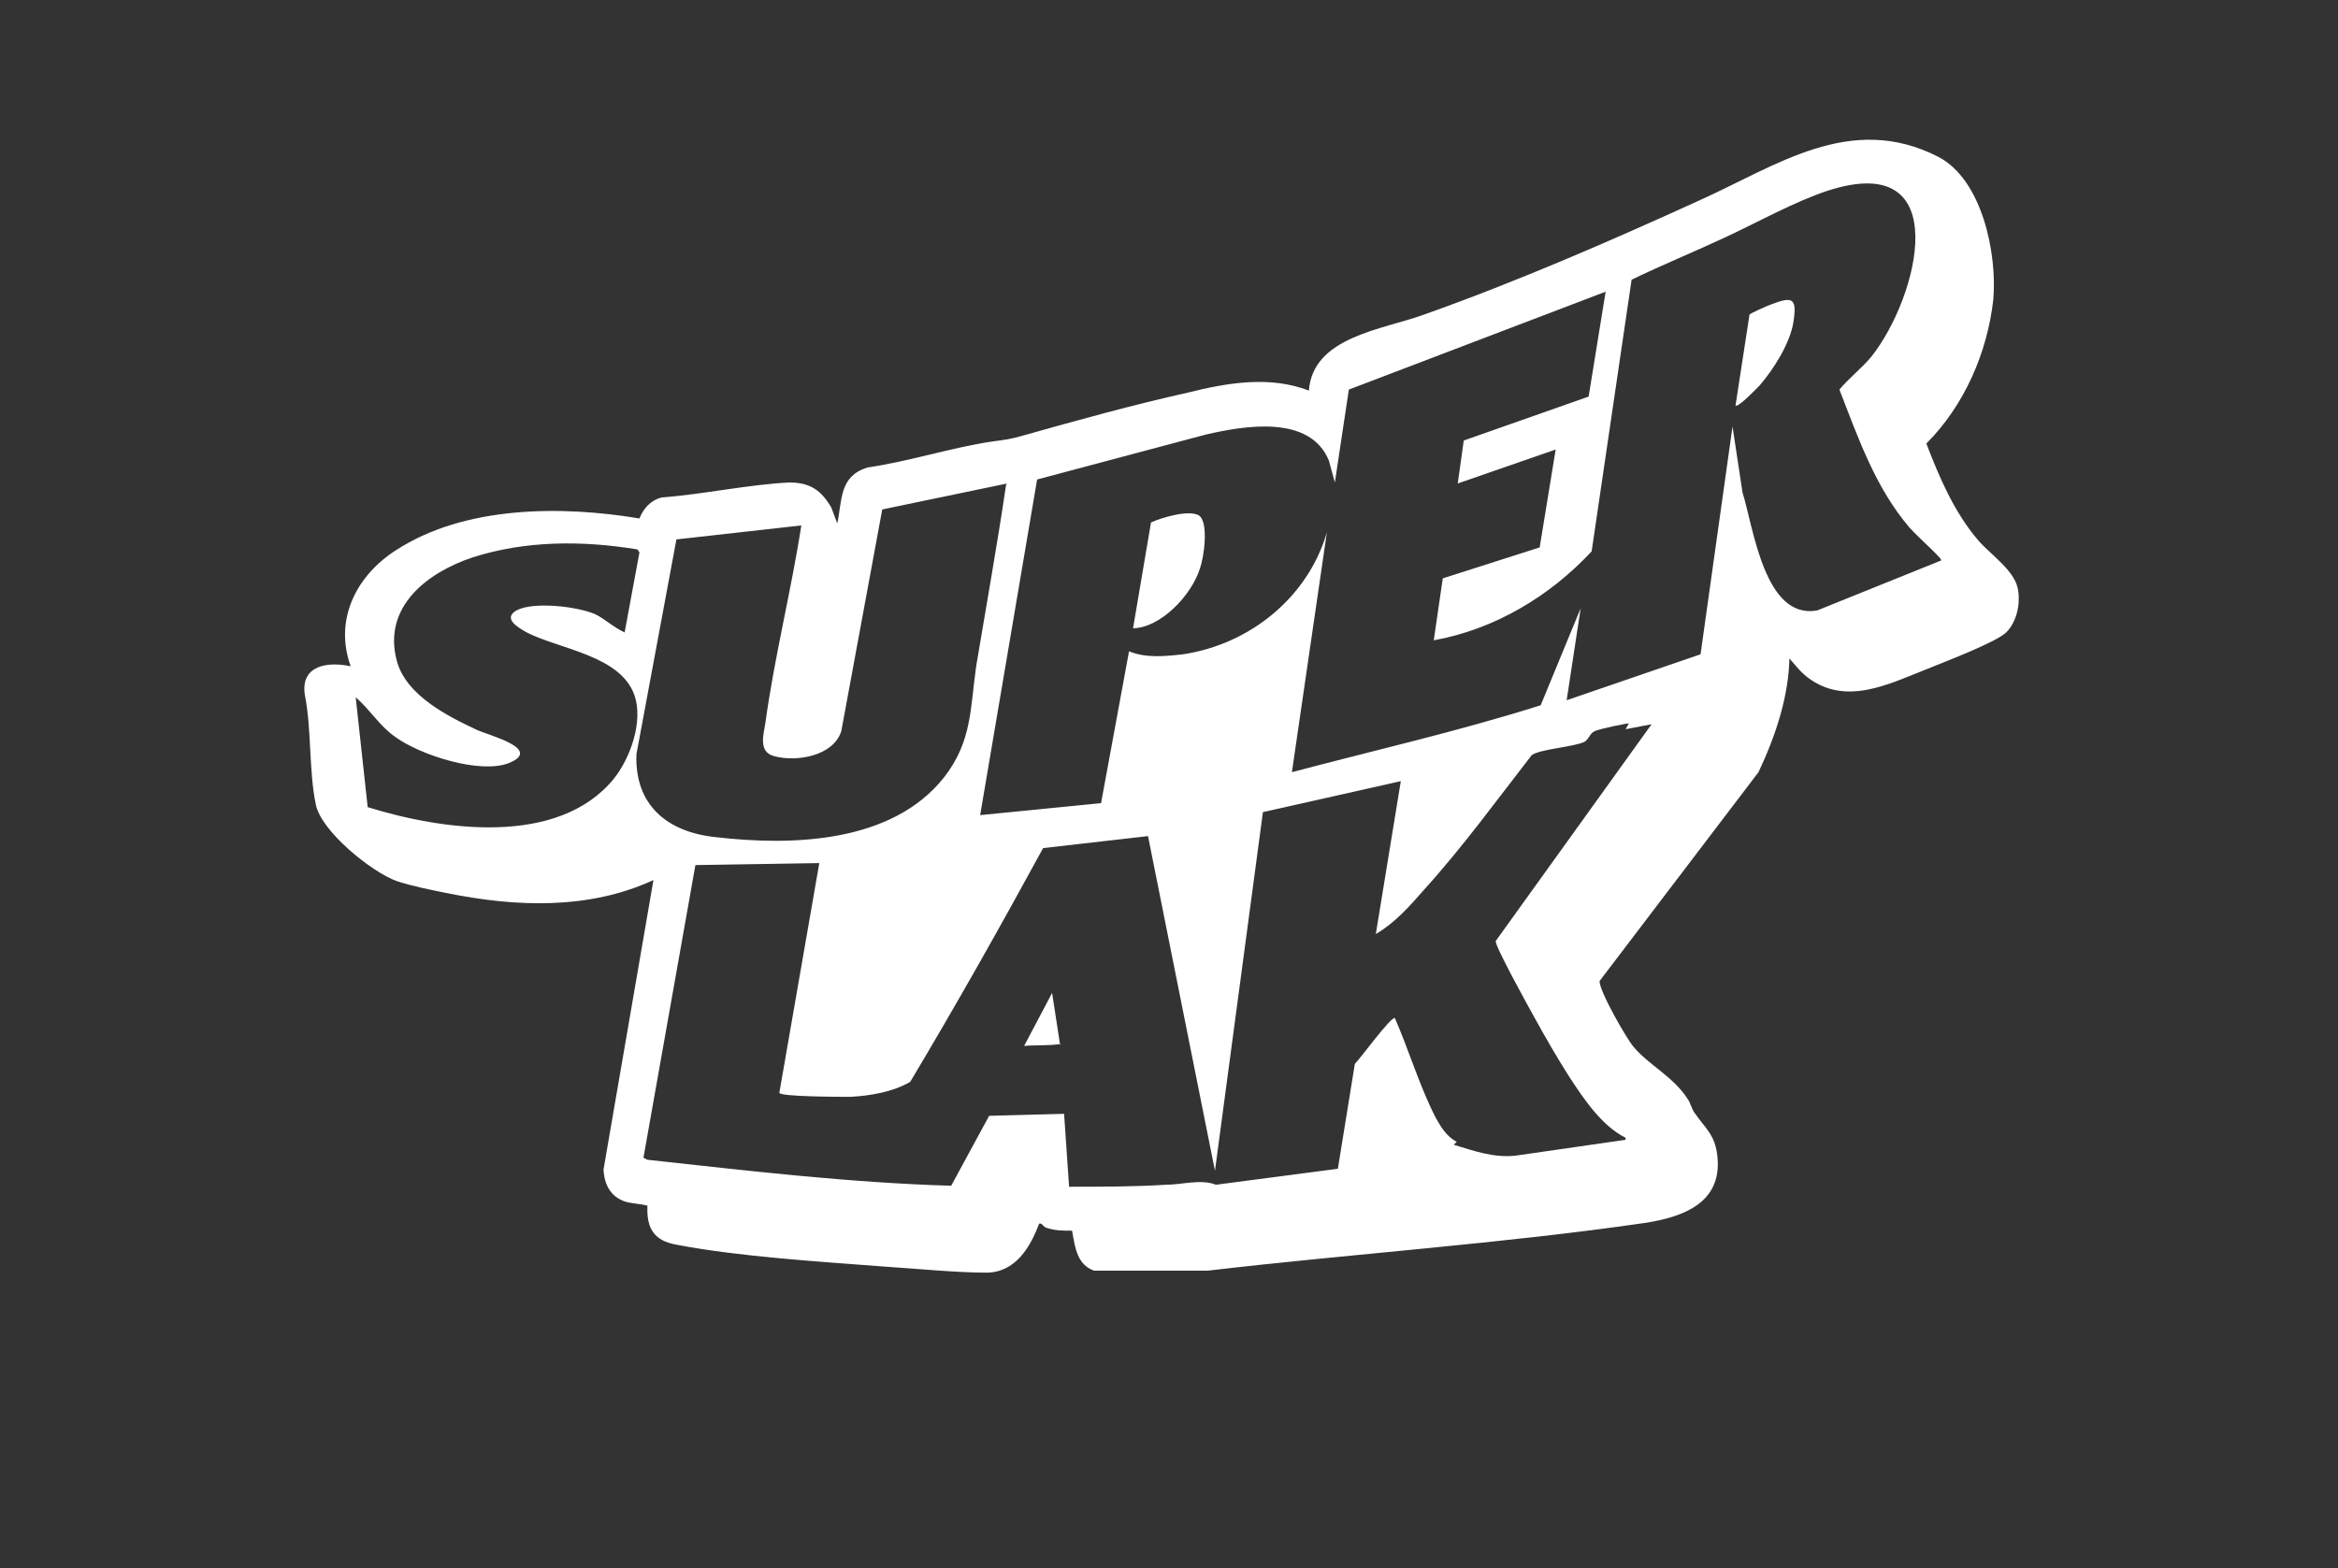 <?xml version="1.0" encoding="UTF-8"?>
<svg xmlns="http://www.w3.org/2000/svg" version="1.1" viewBox="0 0 234 157">
  <rect x="0" y="0" width="234" height="157" fill="#333333" stroke="none"/>
  <defs>
    <style>
      .cls-1 {
        fill: #fff;
      }
    </style>
  </defs>
  <!-- Generator: Adobe Illustrator 28.7.3, SVG Export Plug-In . SVG Version: 1.2.0 Build 164)  -->
  <g>
    <g id="Capa_1">
      <g id="Layer_2">
        <g>
          <path class="cls-1" d="M179.1,65.5c0,4.1-1.4,8.2-3.1,11.8l-15.9,20.9c-.1.9,2.7,5.8,3.4,6.6,1.5,1.8,4,3,5.4,5.2.3.4.4,1,.7,1.4,1.1,1.6,2.1,2.2,2.3,4.5.4,4.5-3.4,5.9-7.1,6.5-14.4,2.1-29.4,3.1-43.9,4.8h-11.4c-1.7-.6-1.9-2.3-2.2-4-1,0-1.7,0-2.6-.3-.3-.1-.4-.5-.7-.4-.9,2.4-2.4,4.9-5.3,4.9-3,0-7-.4-10.1-.6-6.5-.5-14.7-1-20.9-2.2-2.3-.4-3-1.7-2.9-3.9-.7-.2-1.5-.2-2.2-.4-1.5-.5-2.1-1.7-2.2-3.2l5-29c-6.5,3-13.8,2.7-20.7,1.3-1.5-.3-3.5-.7-5-1.2-2.5-.9-7.6-5-8.1-7.7-.7-3.4-.4-7.5-1.1-11-.4-2.9,2.3-3.3,4.6-2.8-1.7-4.7.6-9.1,4.5-11.6,6.9-4.5,16.6-4.5,24.4-3.2.4-1,1.1-1.8,2.2-2.1,4.1-.3,8.7-1.3,12.8-1.5,2.1,0,3.2.8,4.2,2.5l.6,1.6c.5-2.4.2-4.7,3-5.6,4.2-.6,8.4-2,12.5-2.6,1.4-.2,1.7-.2,3.1-.6,5.3-1.5,11.1-3.1,16.5-4.3,4-1,8.2-1.7,12.1-.2.4-5.4,7.4-6.1,11.5-7.6,9.3-3.3,18.5-7.3,27.5-11.4,7.8-3.5,15.2-8.9,24-4.4,4.4,2.3,5.9,9.7,5.5,14.3-.6,5.3-2.9,10.6-6.7,14.4,1.3,3.4,2.8,6.9,5.2,9.7,1.3,1.5,3.8,3.1,4,5.1.2,1.4-.2,3.1-1.2,4.1s-6.3,3-8,3.7c-3.8,1.5-8.1,3.7-11.9.8-.9-.7-1.4-1.5-2.2-2.3h0ZM194.2,55.9c-1-1.1-2.1-2-3.1-3.1-3.4-4-5.1-8.9-7-13.8,1-1.2,2.2-2.1,3.2-3.3,4.7-5.9,8.5-20.8-4.4-16.6-3.3,1.1-6.9,3.1-10.1,4.6s-6.4,2.8-9.5,4.3l-4,27.2c-4.2,4.5-9.7,7.8-15.8,8.9l.9-6.2,9.7-3.1,1.6-9.8-9.8,3.4.6-4.3,12.5-4.4,1.7-10.5-25.7,9.8-1.4,9.3-.6-2.2c-1.9-4.6-8.4-3.5-12.3-2.6l-16.9,4.5-5.7,33.6,12.1-1.2,2.8-15.2c1.7.7,3.6.5,5.4.3,6.7-1,12.5-5.7,14.4-12.2l-3.5,24c8.3-2.2,16.7-4.1,24.9-6.7l4-9.7-1.4,9.2,13.4-4.6,3.2-22.8,1,6.6c1.1,3.5,2.2,12.8,7.5,11.8l12.4-5h0ZM100.8,48.4l-12.5,2.6-4.1,22.2c-.8,2.5-4.5,3.1-6.7,2.5-1.6-.4-1.1-2.1-.9-3.3.9-6.6,2.6-13.3,3.6-19.8l-12.5,1.4-4,21.5c-.2,5.1,3.1,7.8,7.9,8.3,7.7.9,17.7.6,22.9-6,2.8-3.6,2.6-6.9,3.2-11.1,1-6,2.1-12.1,3-18.2h0ZM62.5,63.4l1.5-8.1-.2-.3c-5.5-.9-11.2-.9-16.5.8-4.5,1.5-9,4.9-7.6,10.3.9,3.5,5.1,5.6,8.1,7,1.1.5,6.6,1.9,3.1,3.3-2.9,1.1-8.8-.8-11.3-2.6-1.6-1.1-2.6-2.8-4-4l1.2,11c7.4,2.3,19,4,24.6-2.8,1.7-2.1,3-5.8,2.1-8.4-1.4-4-7.5-4.6-10.8-6.3-.9-.5-2.4-1.4-1-2.2,1.7-.9,6.1-.4,7.9.4,1,.5,1.8,1.3,2.9,1.8h0ZM163.3,72.4c-.1-.1-3.4.6-3.7.8-.5.2-.6.9-1.1,1.1-1.2.5-4.4.7-5.2,1.3-3.5,4.5-6.9,9.2-10.8,13.5-1.4,1.6-2.9,3.3-4.8,4.4l2.5-15.3-13.8,3.1-4.8,35.9-6.7-33.5-10.5,1.2c-4.3,7.9-8.7,15.7-13.3,23.4-1.7,1-4,1.4-6,1.5-.8,0-7,0-7.1-.4l4-23-12.4.2-5.2,29.3.4.2c10.1,1.1,20.2,2.3,30.4,2.6l3.8-7,7.5-.2.5,7.3c3.2,0,6.5,0,9.7-.2,1.6,0,3.5-.6,5,0l12.2-1.6,1.7-10.5c.6-.6,3.5-4.6,4-4.6,1.4,3.2,2.5,6.9,4.1,10,.5.9,1.1,1.9,2.1,2.4l-.3.3c2,.6,3.9,1.3,6.1,1.1l11.1-1.6v-.2c-2.4-1.2-4.2-3.9-5.7-6.2-1.2-1.9-2.3-3.8-3.4-5.8-.5-.9-4-7.2-3.9-7.7l15.6-21.7-2.6.5.5-.9h0Z"/>
          <path class="cls-1" d="M113.4,62.9l1.8-10.6c1.1-.5,3.8-1.3,4.8-.7,1,.7.5,4.2.1,5.3-.8,2.6-3.9,6-6.8,6Z"/>
          <path class="cls-1" d="M173.7,40.6l1.4-9.1c0-.1,1.8-.9,2.1-1,2.1-.8,2.7-.8,2.3,1.7-.3,2.1-2,4.8-3.4,6.4-.2.2-2.1,2.2-2.4,2h0Z"/>
          <path class="cls-1" d="M106.2,104.5c-1.2.2-2.4.1-3.7.2l2.8-5.3.8,5.2Z"/>
        </g>
      </g>
    </g>
  </g>
</svg>
